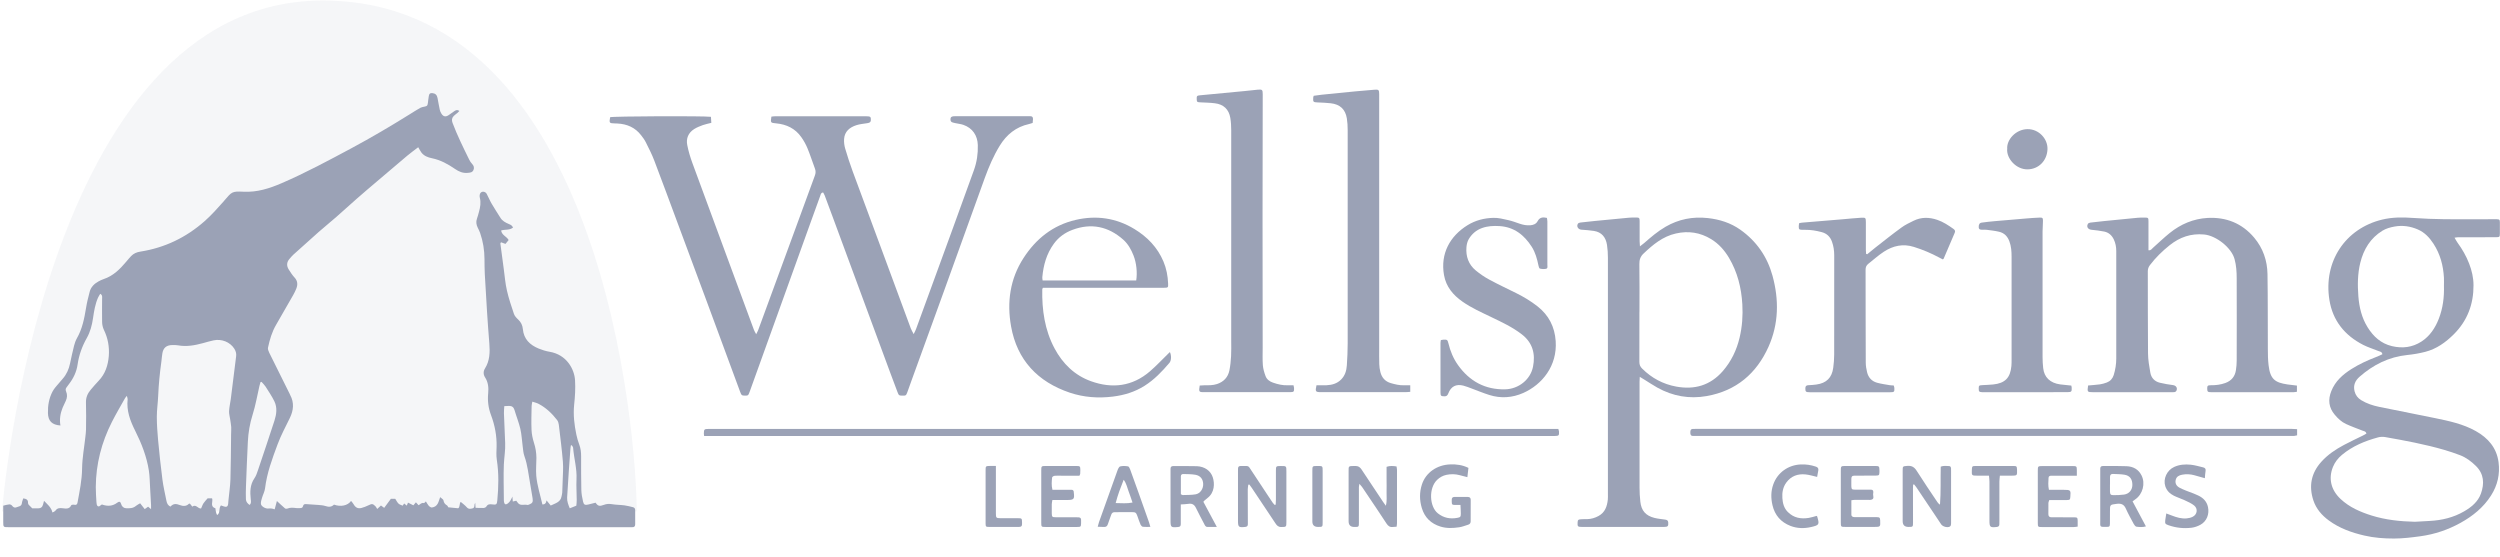 <?xml version="1.0" encoding="UTF-8"?><svg id="a" xmlns="http://www.w3.org/2000/svg" width="568.16" height="126.5" viewBox="0 0 568.16 126.5"><path d="m.46,116.22S9.41.12,73.35.12s71.35,99.42,71.35,116.1H.46Z" fill="#9ba2b6" opacity=".1"/><path d="m62.45,115.65c.18-.67.34-1.27.48-1.79.63.58,1.21,1.14,1.82,1.66.12.1.38.13.53.07.68-.29,1.37-.21,2.07-.12.28.04.57,0,.86,0,.32,0,.58-.09.65-.43.1-.46.39-.51.79-.47.88.07,1.77.1,2.65.18.57.05,1.16.08,1.69.26.74.25,1.37.22,1.91-.33,1.52.56,3.14.24,3.88-.84.21.26.42.48.57.74.44.77.96,1.06,1.79.86.55-.14,1.09-.36,1.61-.61.76-.38.99-.38,1.58.23.15.15.24.37.39.61.38-.35.6-.55.86-.79.22.16.44.33.73.54.5-.68.99-1.35,1.52-2.06h1c.24.37.43.79.74,1.09.23.23.61.31.94.47.14-.21.24-.35.34-.5.15.12.29.24.6.49.1-.25.2-.49.27-.69.5.26.84.43,1.22.62.19-.22.36-.42.58-.68.22.24.41.44.61.66.39-.22.67-.64,1.19-.49.11.03.31-.24.47-.38.36.57.66,1.27,1.32,1.39,1.42-.17,1.53-1.29,1.92-2.36.34.32.72.49.75.72.08.56.35.89.81,1.16.14.09.21.31.28.43.74.07,1.44.14,2.25.22.47-.27.22-.99.58-1.46.46.4.98.77,1.38,1.23.41.47.84.37,1.31.25.46-.11.42-.5.45-.85,0-.08.06-.15.16-.43.03.48.05.75.08,1.15.63.02,1.22.07,1.82.04.22-.01.54-.15.64-.33.33-.57.8-.55,1.33-.48.91.13,1.07.02,1.15-.89.29-3.09.37-6.16-.11-9.25-.15-.97-.08-1.97-.05-2.96.06-2.49-.4-4.89-1.27-7.21-.61-1.62-.81-3.25-.64-4.97.12-1.24.01-2.48-.71-3.59-.41-.63-.43-1.36-.03-2,1.12-1.78,1.16-3.73,1-5.73-.2-2.38-.36-4.77-.52-7.15-.19-2.86-.36-5.72-.51-8.58-.06-1.15-.06-2.3-.07-3.44-.01-2.03-.33-4-.99-5.91-.14-.42-.36-.82-.55-1.22-.32-.66-.43-1.32-.17-2.04.18-.51.32-1.04.46-1.56.29-1.05.48-2.11.19-3.2-.08-.31-.06-.73.1-1,.32-.55,1.16-.45,1.47.14.39.73.7,1.51,1.12,2.22.64,1.1,1.34,2.17,2.02,3.25.43.68,1.11,1.03,1.82,1.34.68.29.67.3,1.03.81-.76.68-1.81.4-2.72.69.17,1.09,1.24,1.33,1.71,2.17-.23.28-.46.57-.72.88-.36-.13-.68-.25-1.01-.37-.07.12-.16.21-.15.28.25,1.96.51,3.91.78,5.87.22,1.61.34,3.24.71,4.82.41,1.8,1,3.55,1.59,5.3.16.48.57.93.96,1.28.65.6,1,1.33,1.07,2.18.21,2.28,1.6,3.6,3.58,4.42.79.32,1.63.59,2.47.73,3.95.65,5.67,4.02,5.81,6.48.11,1.83,0,3.7-.2,5.53-.24,2.32.03,4.58.5,6.83.16.78.39,1.55.67,2.29.32.86.41,1.72.41,2.62-.01,2.55,0,5.11.05,7.66.02.88.19,1.77.39,2.64.16.73.46.85,1.19.67.55-.14,1.1-.28,1.66-.42.51.77.9.87,1.87.5.56-.21,1.13-.28,1.76-.17.97.17,1.96.15,2.94.28.65.08,1.3.27,1.94.42.36.09.5.35.49.72,0,1.05,0,2.11,0,3.16,0,.5-.24.69-.71.66-.26-.01-.51,0-.77,0-33.87,0-67.75,0-101.62,0-13.08,0-26.16,0-39.25,0-1.27,0-1.27,0-1.27-1.25,0-1.21,0-2.41,0-3.64.51-.12.93-.26,1.37-.29.2-.02.5.11.62.27.26.36.61.57.98.4.47-.22,1.19-.17,1.27-.96.04-.37.2-.72.31-1.08.69.1,1.12.31,1.08,1.03,0,.14.07.32.16.43.27.3.57.57.81.81.47,0,.9,0,1.33,0,.61,0,.98-.29,1.13-.91.08-.3.15-.59.21-.8.39.4.79.78,1.15,1.19.2.23.37.51.52.78.1.18.16.4.26.68.27-.17.54-.25.67-.43.44-.63,1.01-.61,1.68-.53.71.09,1.49.22,1.9-.68.06-.12.46-.17.68-.12.45.1.67-.04.75-.48.47-2.57,1.01-5.1,1.04-7.75.03-2.41.49-4.81.75-7.22.06-.54.13-1.08.14-1.62.02-2.04.06-4.09-.01-6.13-.04-1.18.38-2.11,1.1-2.96.58-.68,1.16-1.36,1.78-2.01,1.52-1.58,2.14-3.54,2.31-5.64.16-2.06-.2-4.06-1.12-5.95-.25-.53-.39-1.16-.4-1.74-.04-1.79,0-3.57,0-5.36,0-.36.12-.78-.43-1.08-.17.3-.36.58-.5.88-.65,1.48-.9,3.05-1.13,4.63-.23,1.59-.63,3.15-1.42,4.54-1.07,1.89-1.78,3.87-2.09,6.01-.24,1.68-.95,3.16-1.99,4.5-.18.23-.33.47-.51.69-.25.3-.27.58-.11.96.31.7.25,1.43-.08,2.13-.24.52-.5,1.03-.72,1.56-.52,1.29-.74,2.63-.49,4.03-1.93-.14-2.8-1.02-2.84-2.83-.04-1.72.24-3.37,1.05-4.9.19-.36.44-.7.7-1.02.53-.64,1.07-1.26,1.62-1.89.87-.99,1.37-2.14,1.64-3.41.29-1.37.59-2.74.93-4.1.15-.58.36-1.17.65-1.69,1.21-2.12,1.67-4.45,2.06-6.82.2-1.25.51-2.49.83-3.72.28-1.08,1.03-1.82,1.98-2.35.39-.22.8-.41,1.22-.55,2.16-.72,3.68-2.25,5.09-3.92.37-.44.73-.88,1.13-1.3.57-.6,1.3-.9,2.12-1.02,5.55-.88,10.39-3.21,14.6-6.93,1.56-1.38,2.93-2.93,4.31-4.48.06-.07.12-.15.18-.22,1.68-1.97,1.75-2.11,4.33-1.98,3.11.16,5.92-.75,8.7-1.95,5.44-2.35,10.64-5.15,15.85-7.94,4.48-2.4,8.85-4.98,13.17-7.67.81-.5,1.61-1.02,2.44-1.49.27-.15.6-.21.91-.27.67-.13.76-.23.85-.93.06-.51.11-1.01.2-1.51.1-.56.3-.7.85-.64.63.06,1,.42,1.13,1.1.17.88.31,1.76.5,2.63.07.34.21.68.4.96.44.67.97.75,1.62.31.45-.3.88-.64,1.33-.93.32-.21.67-.36,1.12-.02-.18.18-.32.33-.47.46-.27.23-.56.42-.81.67-.45.45-.51.96-.28,1.58,1.08,2.87,2.44,5.61,3.79,8.36.17.34.38.67.64.94.39.42.56.86.33,1.39-.25.6-.77.62-1.35.67-1.09.09-1.95-.28-2.83-.88-1.61-1.11-3.31-2.05-5.27-2.45-.91-.18-1.8-.52-2.39-1.3-.26-.34-.45-.75-.72-1.2-.87.67-1.71,1.27-2.51,1.94-2.3,1.93-4.58,3.88-6.87,5.83-1.53,1.3-3.07,2.6-4.58,3.93-1.56,1.37-3.09,2.77-4.65,4.14-1.32,1.16-2.69,2.26-4.01,3.42-1.94,1.71-3.86,3.44-5.78,5.18-.31.28-.56.61-.84.92-.69.78-.71,1.61-.17,2.46.4.62.79,1.25,1.29,1.78.74.79.77,1.64.4,2.56-.2.5-.44.99-.71,1.46-1.28,2.25-2.56,4.49-3.86,6.72-.95,1.62-1.46,3.39-1.85,5.2-.08.35.11.8.28,1.16,1.52,3.09,3.07,6.17,4.6,9.26.06.11.1.23.16.35.95,1.76.76,3.49-.08,5.23-.96,1.98-2.02,3.93-2.78,5.98-1.21,3.25-2.43,6.51-2.85,10-.09.74-.48,1.43-.69,2.16-.13.45-.3.93-.25,1.38.06.57,1.07,1.13,1.68,1.05q.78-.09,1.43.19Zm-12.24-.79c.25.08.48.16.72.25.53.19.86,0,.92-.56.03-.31.05-.63.08-.95.15-1.55.39-3.11.44-4.66.1-3.41.11-6.82.15-10.23,0-.54.06-1.09.03-1.63-.04-.6-.16-1.19-.24-1.78-.09-.63-.28-1.26-.25-1.87.05-.92.27-1.83.39-2.74.41-3.25.82-6.51,1.22-9.76.08-.62-.1-1.19-.44-1.72-.97-1.48-2.85-2.25-4.69-1.86-.81.17-1.61.41-2.41.63-1.86.51-3.74.85-5.68.5-.44-.08-.89-.07-1.34-.06-1.26.02-1.98.61-2.2,1.83-.11.63-.15,1.26-.23,1.89-.36,2.59-.62,5.18-.73,7.8-.06,1.59-.31,3.17-.31,4.76,0,1.78.13,3.56.29,5.34.28,2.98.6,5.96.98,8.92.21,1.64.6,3.26.92,4.88.11.54.31,1.03.92,1.29.63-.73,1.31-.67,2.15-.34.65.25,1.44.33,2.04-.31.03-.03.12-.01.22-.02.16.2.34.42.55.68.83-.65,1.26.5,1.99.42.2-.43.33-.86.57-1.22.25-.38.59-.7.91-1.08h1.02c.28.69-.57,1.84.75,2.25q.12,1.15.4,1.54c.78-.49.28-1.46.85-2.17Zm-21.39-24.89c-.24.31-.35.42-.42.55-.99,1.78-2.04,3.54-2.96,5.36-2.36,4.65-3.64,9.58-3.67,14.81,0,1.15.08,2.29.15,3.44.02.3.06.7.25.86.35.29.62-.12.9-.3.05-.03.12-.03.13-.03,1.26.45,2.4.38,3.46-.43.41-.31.71-.26.85.26.17.63.6.99,1.13,1.01.78.04,1.6.04,2.27-.54.27-.23.62-.39.94-.58.38.49.69.88,1.04,1.32.29-.2.53-.38.77-.55.19.16.36.31.67.56,0-.42.01-.67,0-.91-.07-1.33-.14-2.67-.22-4-.08-1.27-.08-2.55-.27-3.81-.49-3.21-1.67-6.21-3.12-9.1-1.13-2.25-2-4.56-1.71-7.15.02-.17-.08-.35-.17-.74Zm95.39,23.75c.34.42.65.8.95,1.17,1.07-.52,2.21-.75,2.45-2.04.06-.31.15-.61.17-.92.05-.83.07-1.65.09-2.48.03-1.49.18-3,.06-4.48-.23-2.82-.6-5.63-.93-8.45-.04-.36-.17-.77-.39-1.06-1.16-1.5-2.52-2.8-4.22-3.69-.4-.21-.87-.31-1.41-.49-.07.42-.15.69-.16.97-.03,1.82-.1,3.64-.02,5.45.04.97.25,1.96.54,2.89.37,1.14.56,2.27.57,3.47,0,1.36-.15,2.72-.03,4.09.2,2.24.91,4.35,1.39,6.5q.81.02.94-.92Zm-6.87.09c.2.25.33.48.51.64.58.52,1.33.12,1.98.3.13.04.31-.04.45-.1.74-.3.89-.55.76-1.42-.17-1.1-.35-2.2-.55-3.29-.39-2.09-.57-4.22-1.3-6.25-.26-.7-.3-1.49-.4-2.25-.18-1.32-.23-2.67-.53-3.97-.34-1.45-.91-2.85-1.33-4.29-.2-.67-.6-.94-1.25-.93-.31,0-.63.03-1.07.05-.03.59-.1,1.12-.08,1.64.08,2.26.17,4.52.28,6.77.07,1.63-.23,3.24-.3,4.85-.11,2.64-.01,5.29,0,7.93,0,.22,0,.45.05.66.12.51.39.59.82.29.54-.38.8-.96,1.07-1.59.04.42.06.74.09,1.13.34-.08.55-.13.81-.19Zm-57.88-27.02c-.08.01-.17.03-.25.04-.08.3-.18.59-.25.89-.5,2.17-.87,4.38-1.54,6.5-.64,2.03-.99,4.08-1.09,6.18-.17,3.4-.3,6.81-.43,10.22-.04.95-.04,1.9-.01,2.85.02.58.38.97.84,1.29.43-.41.31-.85.26-1.29-.18-1.67-.18-3.3.84-4.78.37-.54.59-1.2.8-1.83,1.26-3.74,2.52-7.49,3.74-11.24.47-1.45.68-2.97,0-4.39-.56-1.17-1.31-2.25-2-3.35-.25-.39-.6-.72-.91-1.07Zm71.52,28.14c.03-.37.1-.84.09-1.31,0-1.56-.13-3.12-.05-4.67.13-2.44-.58-4.78-.77-7.19-.02-.2-.2-.38-.31-.58-.07.02-.14.04-.21.06-.03.23-.08.46-.09.7-.13,1.71-.25,3.42-.37,5.13-.14,2-.27,3.99-.38,5.99-.05.9.29,1.7.6,2.46.54-.21.96-.38,1.49-.6Z" fill="#9ba2b6"/><path d="m234.71,27.93c-.31.09-.57.2-.85.26-2.96.65-5.1,2.39-6.66,4.93-1.41,2.3-2.46,4.76-3.38,7.28-3.11,8.57-6.18,17.16-9.28,25.73-2.48,6.87-4.98,13.73-7.47,20.59-.29.81-.56,1.63-.87,2.43-.29.76-.33.77-1.12.76-.75,0-.82-.04-1.11-.8-.57-1.49-1.13-2.98-1.68-4.48-1.89-5.11-3.78-10.23-5.67-15.34-2.4-6.49-4.79-12.98-7.19-19.47-.66-1.79-1.33-3.59-2-5.38-.1-.25-.25-.49-.36-.7-.53.06-.54.44-.64.71-.73,1.97-1.43,3.96-2.15,5.94-1.72,4.77-3.43,9.54-5.15,14.31-1.58,4.38-3.15,8.76-4.73,13.14-1.35,3.75-2.7,7.5-4.05,11.25-.29.8-.35.83-1.07.82-.68,0-.79-.08-1.07-.85-2.53-6.85-5.06-13.7-7.59-20.55-2.17-5.86-4.35-11.72-6.53-17.57-1.79-4.81-3.56-9.63-5.39-14.43-.54-1.43-1.25-2.8-1.93-4.17-.28-.57-.67-1.09-1.06-1.59-1.35-1.77-3.2-2.57-5.39-2.68-.19,0-.38-.01-.58-.02-1.27-.03-1.32-.08-1.08-1.41.65-.23,21.1-.32,22.91-.09.03.42.05.87.09,1.37-.7.18-1.33.3-1.92.51-.68.25-1.38.52-1.99.91-1.32.84-1.86,2.14-1.56,3.63.27,1.4.69,2.78,1.18,4.12,2.56,7.01,5.16,14,7.74,21,2.08,5.62,4.15,11.25,6.23,16.87.1.28.27.53.51,1,.23-.46.37-.69.46-.94,2.78-7.57,5.56-15.14,8.34-22.72,1.51-4.13,3.02-8.26,4.54-12.39.2-.54.23-1.04.02-1.58-.57-1.52-1.06-3.08-1.68-4.58-.37-.91-.86-1.79-1.43-2.59-1.37-1.95-3.35-2.9-5.69-3.12-1.3-.12-1.32-.12-1.1-1.53.25-.03.52-.08.79-.08,6.94,0,13.88,0,20.82,0,.9,0,1.02.14.99.86-.02.58-.41.63-.84.71-.82.13-1.66.2-2.44.45-1.53.49-2.68,1.42-2.8,3.15-.05.72.05,1.48.25,2.17.51,1.74,1.08,3.47,1.7,5.17,2.11,5.75,4.25,11.48,6.38,17.22,2.28,6.16,4.55,12.32,6.83,18.48.14.37.36.71.65,1.29.25-.52.42-.8.53-1.11,2.76-7.54,5.52-15.09,8.27-22.64,1.64-4.49,3.27-8.99,4.89-13.49.67-1.85.95-3.76.89-5.73-.07-2.18-1.21-3.86-3.28-4.58-.59-.21-1.24-.25-1.86-.4-.33-.08-.74-.13-.94-.36-.16-.18-.17-.63-.06-.89.07-.18.46-.31.71-.31,2.05-.02,4.09-.01,6.14-.01,3.52,0,7.04,0,10.56,0,.19,0,.38.01.58,0,.49-.03.72.2.69.68-.02.25-.05.5-.07.77Z" fill="#9ba2b6"/><path d="m557.84,54.03c.26.44.43.8.66,1.11,1.08,1.48,1.98,3.04,2.64,4.75.62,1.59,1,3.26,1,4.94.02,4.29-1.39,8.06-4.48,11.14-1.84,1.83-3.91,3.32-6.45,3.98-1.35.35-2.75.59-4.14.73-4.17.43-7.7,2.21-10.8,4.92-1,.87-1.51,1.94-1.16,3.33.23.89.73,1.54,1.5,2.01,1.27.78,2.67,1.23,4.11,1.53,4.22.87,8.45,1.68,12.67,2.55,3.19.66,6.39,1.33,9.27,2.95,2.8,1.57,4.74,3.81,5.17,7.06.36,2.71-.23,5.27-1.71,7.59-1.72,2.7-4.14,4.66-6.92,6.2-2.85,1.58-5.9,2.61-9.13,3.05-1.99.27-4,.52-6,.52-2.26,0-4.52-.16-6.75-.68-2.89-.67-5.64-1.65-8.05-3.42-1.6-1.17-2.89-2.65-3.52-4.56-1.08-3.26-.51-6.22,1.82-8.8,1.45-1.61,3.23-2.8,5.13-3.81,1.41-.75,2.86-1.42,4.29-2.13.28-.14.54-.3.81-.45-.14-.56-.58-.54-.91-.68-1.24-.49-2.51-.94-3.72-1.5-1.03-.47-1.85-1.25-2.57-2.11-1.37-1.62-1.56-3.41-.78-5.36.89-2.25,2.58-3.75,4.56-5.01,1.76-1.12,3.65-1.98,5.59-2.73.5-.19.98-.42,1.46-.64-.1-.59-.55-.6-.88-.73-1.15-.47-2.36-.83-3.46-1.39-4.22-2.15-6.95-5.52-7.7-10.22-1.4-8.73,3.61-16.23,11.97-18.26,2.31-.56,4.68-.56,7.05-.38,2.39.17,4.79.26,7.19.29,3.71.04,7.42,0,11.13,0,.22,0,.45,0,.67,0,.64.03.72.09.73.72.02.83.01,1.66,0,2.49-.01.82-.06.87-.87.88-1.92.02-3.84.01-5.76.01-.96,0-1.92-.01-2.88,0-.21,0-.42.05-.8.1Zm-9.02,64.55c1.12-.06,2.23-.14,3.35-.19,2.78-.14,5.44-.78,7.86-2.19,1.64-.96,3.13-2.16,3.8-4.03.81-2.29.7-4.45-1.15-6.28-1.06-1.04-2.23-1.92-3.62-2.45-1.16-.44-2.34-.84-3.54-1.19-4.42-1.29-8.94-2.12-13.46-2.92-.52-.09-1.1-.07-1.61.07-2.98.81-5.8,1.97-8.21,3.98-.91.76-1.6,1.66-2.04,2.73-1.07,2.64-.46,5.24,1.74,7.3,2.01,1.88,4.47,2.94,7.04,3.75,3.19,1,6.5,1.34,9.83,1.42Zm6.6-53.63c0-.61.03-1.21,0-1.82-.15-2.78-.85-5.41-2.39-7.76-.9-1.38-2-2.56-3.56-3.23-1.69-.73-3.45-.98-5.25-.66-.96.17-1.97.45-2.78.95-2.72,1.68-4.27,4.21-5.03,7.28-.62,2.51-.63,5.06-.44,7.6.19,2.5.76,4.91,2.11,7.08,1.31,2.1,3.02,3.67,5.52,4.27,2.39.57,4.65.29,6.71-1.04,1.91-1.24,3.12-3.07,3.94-5.17.94-2.41,1.25-4.93,1.17-7.5Z" fill="#9ba2b6"/><path d="m372.66,85.68c-.02.53-.05.81-.05,1.09,0,8.01-.02,16.02,0,24.02,0,1.08.06,2.17.18,3.24.23,2.03,1.22,3.17,3.21,3.67.8.2,1.63.27,2.45.39.38.06.65.18.68.64.06.83-.08,1.02-.93,1.02-3.93,0-7.87,0-11.8,0-2.3,0-4.61,0-6.91,0-.91,0-1.01-.11-.96-.98.03-.59.13-.71.75-.76.48-.04.96-.02,1.44-.03.91-.02,1.77-.28,2.56-.71,1.48-.8,1.96-2.19,2.12-3.74.04-.41.02-.83.02-1.24,0-17.9,0-35.8,0-53.7,0-.98-.06-1.98-.21-2.95-.27-1.7-1.19-2.89-2.98-3.16-.94-.15-1.9-.21-2.85-.28-.74-.06-1.17-.78-.76-1.38.1-.15.37-.22.58-.25,1.08-.13,2.16-.24,3.24-.35,2.57-.25,5.15-.51,7.72-.74.54-.05,1.09-.05,1.63-.05.74,0,.84.09.84.82.01,1.53,0,3.06,0,4.59,0,.3.04.6.07,1.15.44-.34.71-.53.96-.75,1.54-1.35,3.09-2.68,4.87-3.71,2.98-1.72,6.17-2.35,9.59-1.97,2.69.3,5.18,1.08,7.4,2.65,3.69,2.62,6.12,6.14,7.31,10.47,1.49,5.45,1.42,10.9-.9,16.1-2.72,6.09-7.34,10.04-14.05,11.23-3.95.7-7.7.04-11.21-1.91-1-.56-1.96-1.2-2.94-1.81-.29-.18-.58-.35-1.07-.65Zm-.08-14.82s0,0,0,0c0,3.8.01,7.59-.01,11.39,0,.63.19,1.09.63,1.52,2.17,2.15,4.75,3.54,7.76,4.09,4.16.76,7.74-.28,10.56-3.51,1.92-2.21,3.16-4.78,3.83-7.62.59-2.49.77-5.01.62-7.58-.22-3.76-1.1-7.29-3.03-10.55-1.03-1.73-2.31-3.18-4.05-4.25-2.51-1.53-5.17-1.93-8.01-1.29-3,.67-5.24,2.55-7.39,4.59-.69.66-.94,1.41-.92,2.38.06,3.6.02,7.21.02,10.82Z" fill="#9ba2b6"/><path d="m474.55,87.61c.93-.09,1.82-.14,2.69-.26.53-.08,1.06-.23,1.56-.42.79-.3,1.31-.88,1.57-1.69.38-1.23.58-2.48.58-3.76,0-5.04,0-10.08,0-15.12,0-3.09,0-6.19,0-9.28,0-.94-.16-1.84-.57-2.69-.45-.92-1.15-1.55-2.14-1.76-.96-.2-1.95-.31-2.93-.41-.78-.08-1.19-.68-.8-1.35.09-.15.35-.26.55-.28,1.04-.13,2.09-.24,3.14-.35,2.54-.25,5.08-.51,7.62-.75.54-.05,1.09-.05,1.63-.04.75,0,.82.07.82.83.01,1.85,0,3.7,0,5.55,0,.34,0,.69,0,1.05.57.07.75-.33,1.02-.56,1.27-1.12,2.48-2.3,3.8-3.36,2.5-2.02,5.4-3.25,8.59-3.43,4.21-.23,7.85,1.19,10.62,4.49,2.01,2.4,2.97,5.21,3.02,8.28.09,5.68.05,11.36.08,17.03,0,1.21.02,2.43.16,3.63.37,3.27,1.51,3.99,4.31,4.41.69.1,1.38.17,2.14.26v1.4c-.27.04-.51.1-.76.1-6.24,0-12.47,0-18.71,0-.79,0-.9-.11-.92-.75-.02-.69.1-.84.83-.83,1.13.01,2.22-.12,3.29-.51,1.4-.51,2.2-1.5,2.41-2.94.11-.72.17-1.46.17-2.19.01-6.22.03-12.44,0-18.66,0-1.46-.09-2.91-.48-4.35-.7-2.62-4.18-5.35-6.92-5.61-3.02-.28-5.52.61-7.81,2.42-1.68,1.34-3.21,2.82-4.51,4.54-.33.43-.48.87-.48,1.41.02,6.22-.01,12.44.05,18.66.01,1.45.27,2.91.52,4.35.2,1.2.97,2.02,2.16,2.31.99.25,2,.4,3,.54.72.1,1.09.69.75,1.32-.06.12-.23.23-.36.26-.25.04-.51.03-.76.03-5.95,0-11.9,0-17.84,0-1.27,0-1.31-.06-1.09-1.51Z" fill="#9ba2b6"/><path d="m293.97,87.56c.06.29.11.44.12.6.04.85-.05.96-.88.96-6.59,0-13.17,0-19.76,0-.96,0-1.03-.13-.8-1.5.34-.02.71-.05,1.08-.06.96,0,1.91.03,2.85-.28,1.53-.51,2.5-1.54,2.82-3.1.21-1.06.32-2.14.38-3.22.07-1.18.03-2.36.03-3.54,0-15.95,0-31.89,0-47.84,0-.92-.05-1.85-.2-2.76-.33-1.97-1.53-3.11-3.52-3.35-1.11-.14-2.23-.15-3.34-.21-.69-.04-.75-.08-.78-.68-.04-.74.05-.86.74-.92,3.4-.32,6.8-.64,10.2-.97.99-.09,1.97-.22,2.95-.31.99-.09,1.11.03,1.11,1.02-.01,9.28-.04,18.56-.04,27.84,0,9.92.02,19.84.03,29.76,0,1.34-.06,2.68.04,4.01.07.84.32,1.68.62,2.48.28.74.92,1.21,1.68,1.47,1.09.38,2.2.65,3.38.6.41-.02.82,0,1.31,0Z" fill="#9ba2b6"/><path d="m299.18,87.55c.8,0,1.56.03,2.32,0,1.24-.06,2.38-.38,3.3-1.31.89-.9,1.21-2.02,1.29-3.21.11-1.65.19-3.31.19-4.96.01-16.17.01-32.34,0-48.51,0-.89-.05-1.79-.19-2.66-.34-2.07-1.56-3.19-3.65-3.43-.98-.11-1.97-.15-2.96-.19-1.02-.04-1.1-.1-1.03-1.09,0-.12.06-.24.11-.42.6-.08,1.19-.18,1.79-.24,2.54-.26,5.08-.51,7.62-.76,1.46-.14,2.93-.26,4.39-.38.97-.08,1.08.04,1.08,1.05,0,9.89,0,19.78,0,29.66,0,9.31,0,18.63,0,27.94,0,1.24-.02,2.48.02,3.72.02.6.1,1.21.25,1.79.32,1.26,1.07,2.14,2.37,2.52.99.28,1.97.53,3.01.49.44-.02.88,0,1.41,0v1.49c-.35.02-.68.07-1.02.07-6.43,0-12.85,0-19.28,0-1.24,0-1.33-.12-1.01-1.56Z" fill="#9ba2b6"/><path d="m237.02,65.38c-.08.21-.15.3-.15.38-.09,4.68.55,9.22,2.79,13.42,1.86,3.48,4.57,6.13,8.29,7.46,4.81,1.73,9.39,1.19,13.38-2.24,1.47-1.27,2.8-2.7,4.2-4.06.11-.11.23-.21.35-.33.37.8.33,1.92-.1,2.44-1.68,1.98-3.46,3.84-5.68,5.24-2.21,1.39-4.61,2.12-7.19,2.44-3.33.41-6.6.17-9.75-.88-7.32-2.46-12.02-7.42-13.38-15.08-.97-5.45-.26-10.76,2.83-15.53,2.83-4.38,6.67-7.45,11.83-8.66,4.72-1.1,9.23-.45,13.37,2.07,2.92,1.77,5.24,4.16,6.6,7.38.68,1.61.99,3.29,1.06,5.02.04.92-.01.94-.98.95-.74,0-1.47,0-2.21,0-8.03,0-16.05,0-24.08,0-.41,0-.81,0-1.18,0Zm21.2-1.63c.28-1.79.06-3.98-.61-5.68-.53-1.35-1.23-2.61-2.32-3.59-3.4-3.02-7.28-3.85-11.57-2.24-1.69.63-3.14,1.66-4.23,3.17-1.65,2.27-2.36,4.84-2.61,7.58-.02.24.04.48.07.75h21.28Z" fill="#9ba2b6"/><path d="m424.36,57.77c.61-.5,1.22-1.01,1.84-1.5,1.96-1.53,3.91-3.09,5.92-4.55.84-.62,1.81-1.08,2.75-1.54,1.75-.87,3.56-.84,5.39-.22,1.35.46,2.52,1.23,3.67,2.05.31.22.5.46.31.89-.85,1.96-1.68,3.93-2.52,5.89-.02.05-.1.08-.2.16-.25-.13-.53-.27-.81-.42-1.83-.98-3.74-1.79-5.73-2.41-2.49-.79-4.75-.28-6.84,1.08-1.25.81-2.37,1.84-3.55,2.76-.44.34-.61.77-.61,1.32.02,7.05,0,14.1.04,21.14,0,.72.13,1.46.3,2.17.29,1.21,1.06,2.05,2.26,2.39.95.26,1.93.39,2.9.56.28.05.57.04.89.06.06.21.14.39.15.56.04.9-.04.98-.95.98-6.11,0-12.21,0-18.32,0-.86,0-.97-.14-.96-.9,0-.48.21-.68.69-.7.6-.02,1.21-.07,1.81-.15,2.29-.31,3.55-1.55,3.84-3.84.13-.98.21-1.97.21-2.95.02-7.53,0-15.05.01-22.58,0-1.06-.15-2.09-.51-3.09-.41-1.13-1.16-1.87-2.35-2.18-1.24-.33-2.49-.54-3.78-.52-.22,0-.45,0-.67,0-.69-.04-.75-.11-.75-.81,0-.22.05-.43.08-.69.24-.05.45-.12.67-.13,3.08-.26,6.17-.52,9.26-.77,1.4-.12,2.8-.27,4.2-.35.99-.05,1.03.02,1.04,1,0,2.1,0,4.21,0,6.31,0,.3.03.6.05.9.09.03.18.07.27.1Z" fill="#9ba2b6"/><path d="m327.49,77.28c.25-.04.41-.08.56-.09.83-.03.92.02,1.12.83.43,1.79,1.12,3.46,2.19,4.96,2.61,3.65,6.14,5.6,10.69,5.5,3.05-.06,5.77-2.2,6.35-5.15.57-2.88-.06-5.42-2.54-7.34-2.12-1.64-4.52-2.76-6.91-3.91-2.25-1.09-4.53-2.09-6.58-3.53-2.14-1.5-3.73-3.38-4.2-6.04-.86-4.86,1.35-8.87,5.36-11.34,1.8-1.11,3.77-1.6,5.83-1.66,1.13-.04,2.28.26,3.39.51.9.2,1.77.53,2.65.83.77.26,1.54.4,2.35.35.71-.05,1.35-.29,1.69-.93.47-.88,1.17-.97,2.12-.75.03.26.1.53.1.8,0,3.29.01,6.57,0,9.86,0,.33.14.81-.3.91-.45.1-.96.06-1.4-.05-.16-.04-.28-.46-.33-.73-.31-1.48-.7-2.93-1.51-4.21-1.72-2.68-3.99-4.51-7.34-4.72-1.36-.08-2.67-.02-3.96.44-1.32.47-2.33,1.35-3.03,2.53-.31.53-.47,1.2-.52,1.82-.17,2.09.47,3.93,2.11,5.29.95.79,2,1.5,3.09,2.09,1.99,1.08,4.05,2.04,6.08,3.05,1.72.85,3.36,1.84,4.88,3.03,2.56,2.01,3.9,4.66,4.12,7.89.39,5.63-3.09,9.89-7.38,11.79-2.47,1.09-5.07,1.28-7.68.46-1.34-.42-2.64-.96-3.96-1.45-.66-.24-1.31-.52-1.99-.69-1.65-.41-2.79.2-3.4,1.79-.17.44-.39.67-.9.65-.76-.03-.86-.09-.87-.9,0-3.73,0-7.47,0-11.2,0-.22.05-.43.09-.72Z" fill="#9ba2b6"/><path d="m470.73,87.61c.04.22.08.34.09.46.04.95-.04,1.04-.99,1.05-2.05,0-4.09.01-6.14.01-4.16,0-8.31,0-12.47,0-.26,0-.51,0-.77,0-.66-.04-.76-.15-.76-.82,0-.67.07-.74.78-.78.83-.05,1.66-.07,2.48-.15,2.72-.28,3.92-1.5,4.17-4.21.04-.48.04-.96.04-1.43,0-7.78,0-15.56,0-23.35,0-1.22-.07-2.41-.51-3.57-.43-1.13-1.19-1.9-2.37-2.16-.9-.21-1.82-.31-2.74-.43-.35-.05-.7-.02-1.05-.02-.4,0-.78-.03-.8-.58-.02-.62.17-.97.7-1.04.98-.14,1.96-.24,2.95-.33,2.38-.21,4.77-.41,7.16-.61,1.02-.08,2.04-.17,3.06-.2.63-.02.73.1.73.72,0,.8-.08,1.59-.09,2.39,0,9.54-.01,19.07,0,28.61,0,.83.05,1.66.14,2.48.22,2.1,1.58,3.4,3.87,3.71.82.11,1.64.17,2.53.27Z" fill="#9ba2b6"/><path d="m160.02,99.08c-.03-.28-.06-.4-.06-.53.02-1,.08-1.06,1.11-1.07.22,0,.45,0,.67,0,63.59,0,127.18,0,190.77,0h1.64c.07.27.15.44.16.62.04.88-.05.97-.96.98-.19,0-.38,0-.58,0-63.75,0-127.5,0-191.25,0h-1.5Z" fill="#9ba2b6"/><path d="m522.05,97.53v1.41c-.25.05-.46.11-.67.13-.25.02-.51,0-.77,0-44.94,0-89.87,0-134.81,0-.35,0-.7,0-1.06,0-.54,0-.59-.38-.59-.8,0-.42.07-.78.6-.79.26,0,.51-.01.77-.01,45.1,0,90.19,0,135.29,0,.37,0,.75.03,1.23.06Z" fill="#9ba2b6"/><path d="m434.78,110.17c-.01.25-.03.49-.03.74,0,2.58.01,5.17.01,7.75,0,1.09,0,1.09-1.04,1.09q-1.31,0-1.31-1.31c0-3.83,0-7.65,0-11.48,0-1.04.02-.99,1.08-1.08.98-.08,1.57.28,2.1,1.11,1.51,2.4,3.12,4.74,4.7,7.11.15.22.33.42.6.6.22-2.9.1-5.77.17-8.65.68-.25,1.28-.15,1.88-.13.31,0,.44.22.46.51.01.22.01.45.01.67,0,3.83,0,7.65,0,11.48,0,.25.01.52-.04.76-.03.13-.14.29-.27.35-.57.28-1.58,0-1.95-.54-.52-.76-1.03-1.54-1.54-2.31-1.35-2.01-2.7-4.03-4.05-6.04-.17-.26-.38-.49-.57-.73-.07.03-.14.07-.22.1Z" fill="#9ba2b6"/><path d="m317.42,119.7c-.36.02-.62.02-.87.06-.65.09-1.06-.2-1.42-.74-1.45-2.22-2.93-4.41-4.41-6.61-.39-.58-.78-1.17-1.18-1.75-.14-.2-.32-.38-.59-.7-.06.36-.12.55-.12.75,0,2.68,0,5.36,0,8.04,0,1-.02,1.01-1.02,1.01q-1.32.01-1.32-1.29c0-3.76,0-7.53,0-11.29,0-.26,0-.51.01-.77.01-.31.19-.47.49-.48.51-.01,1.04-.08,1.53.03.32.07.66.37.86.66,1.66,2.46,3.29,4.94,4.93,7.42.17.25.35.49.64.9.31-1.15.14-2.09.17-3.02.03-.99,0-1.98,0-2.97,0-.95,0-1.9,0-2.86.79-.27,1.47-.19,2.26-.09.04.27.11.54.11.81,0,4.02,0,8.04,0,12.06,0,.25-.05.49-.09.84Z" fill="#9ba2b6"/><path d="m289.92,114.67c.02-.37.05-.73.05-1.1,0-2.2-.01-4.4,0-6.6,0-1.04.04-1.05,1.09-1.06,1.3-.01,1.29-.01,1.29,1.23,0,3.83,0,7.65,0,11.48,0,1.15-.03,1.14-1.18,1.15-.65.01-.98-.34-1.29-.81-1.8-2.71-3.61-5.41-5.42-8.12-.17-.25-.36-.48-.54-.73-.08.02-.15.03-.23.05-.04.35-.12.71-.12,1.06,0,2.42.01,4.85.02,7.27,0,.22,0,.45,0,.67,0,.38-.2.55-.59.59-1.51.16-1.65.05-1.65-1.46,0-3.73,0-7.46,0-11.19,0-.22,0-.45.01-.67.02-.35.21-.52.55-.52.48,0,.96,0,1.44,0,.42,0,.59.32.78.62,1.34,2.02,2.67,4.05,4.01,6.07.35.53.7,1.07,1.06,1.59.14.2.32.37.48.56.09-.03.17-.05.26-.08Z" fill="#9ba2b6"/><path d="m273.51,114.09c.96,1.78,1.96,3.65,3.03,5.66-.81,0-1.47,0-2.13,0-.44,0-.57-.35-.73-.66-.63-1.22-1.29-2.42-1.88-3.65-.37-.78-.91-1.08-1.76-.93-.52.09-1.06.08-1.69.13,0,1.03,0,1.98,0,2.93,0,.51,0,1.02,0,1.53,0,.42-.14.63-.6.67-1.65.15-1.73.09-1.73-1.56,0-3.66,0-7.33,0-10.99,0-.22,0-.45,0-.67-.01-.45.21-.63.64-.63.89,0,1.79,0,2.68,0,.89,0,1.79,0,2.68.03,1.76.08,3.11,1.03,3.6,2.52.46,1.4.42,3.47-1.17,4.69-.3.23-.59.49-.88.73-.02.02-.02.06-.07.21Zm-5.14-1.77c.2.09.31.2.42.19.98-.04,1.99,0,2.95-.17,1.06-.2,1.74-1.27,1.7-2.37-.04-1.09-.62-1.86-1.76-2.07-.9-.16-1.84-.14-2.76-.17-.33-.01-.55.17-.55.52,0,1.36,0,2.73,0,4.07Z" fill="#9ba2b6"/><path d="m484.65,113.93c1.03,1.93,2.01,3.77,3.04,5.7-.77.22-1.47.15-2.14.07-.24-.03-.49-.37-.63-.63-.62-1.15-1.26-2.29-1.79-3.48-.42-.94-1.05-1.22-2.05-1.09-1.56.2-1.57.16-1.56,1.72,0,.92.01,1.85-.01,2.77-.02.66-.09.74-.71.75-1.69.03-1.49.04-1.49-1.4,0-3.7,0-7.39,0-11.09,0-.25,0-.51,0-.76,0-.4.21-.58.6-.58.32,0,.64-.01.96,0,1.47,0,2.94-.02,4.41.04,1.51.06,2.71.7,3.41,2.09.93,1.83.28,4.28-1.41,5.44-.18.12-.35.26-.63.46Zm-5.12-3.83s0,0-.01,0c0,.54-.02,1.08,0,1.62.03.65.16.81.8.81.8,0,1.6-.02,2.39-.13,1.15-.16,1.88-1.03,1.9-2.17.02-1.3-.55-2.13-1.77-2.34-.87-.15-1.78-.13-2.67-.18-.45-.02-.63.26-.64.66-.01.57,0,1.15,0,1.72Z" fill="#9ba2b6"/><path d="m333.72,106.36c-.08.68-.16,1.33-.24,2.08-.65-.17-1.2-.3-1.74-.45-1.01-.28-2.03-.28-3.04-.07-.79.17-1.49.56-2.08,1.12-1.97,1.86-1.78,6.08.15,7.62,1.33,1.06,2.8,1.33,4.42,1.03.72-.13.79-.25.8-.96,0-.62-.05-1.25-.08-1.97-.51,0-.89.01-1.27,0-.63-.03-.69-.09-.71-.74,0-.16,0-.32,0-.48,0-.4.21-.59.59-.6,1.02,0,2.05,0,3.07,0,.43,0,.65.22.65.65,0,1.63-.01,3.25-.01,4.88,0,.41-.19.66-.58.78-.67.2-1.33.48-2.02.58-1.43.21-2.87.28-4.27-.16-2.14-.66-3.58-2.05-4.23-4.2-.54-1.79-.56-3.59.02-5.37.88-2.7,3.41-4.46,6.46-4.56,1.42-.05,2.79.14,4.12.8Z" fill="#9ba2b6"/><path d="m472,108.11c-1.16,0-2.11,0-3.07,0-.89,0-1.79,0-2.68,0-.35,0-.67.06-.69.48-.05.88-.13,1.77.09,2.73h2.91c.16,0,.32,0,.48,0,1.54,0,1.61.07,1.47,1.63-.05.6-.12.68-.78.69-.99.02-1.98,0-2.97,0-.34,0-.69,0-1.03,0-.09.28-.19.46-.2.64-.02.86,0,1.72-.01,2.58,0,.48.24.7.7.7.42,0,.83,0,1.25,0,1.31,0,2.62-.01,3.93.01.7.01.76.09.78.79.01.41,0,.82,0,1.32-.35.04-.63.1-.9.1-2.4,0-4.79,0-7.19,0-.94,0-.97-.03-.97-.98,0-3.95,0-7.9,0-11.86,0-.98.03-1.01,1.03-1.02,2.3,0,4.6,0,6.9,0,.88,0,.93.06.94.91,0,.37,0,.74,0,1.29Z" fill="#9ba2b6"/><path d="m245.32,108.11c-1.38,0-2.76,0-4.13,0-.51,0-1.03-.04-1.53.02-.2.02-.54.23-.55.38-.1.91-.18,1.82.07,2.8,1.23,0,2.41,0,3.59,0,.26,0,.51,0,.77,0,.31.01.46.19.49.48,0,.03,0,.06,0,.1.2,1.56.04,1.74-1.56,1.74-1.08,0-2.16,0-3.3,0-.06.39-.13.66-.14.94-.02.7-.01,1.4,0,2.1.02.79.1.88.89.88,1.47,0,2.94-.01,4.41,0,1.4,0,1.4.01,1.36,1.37-.03.79-.06.83-.91.84-1.53,0-3.07,0-4.6,0-.86,0-1.73,0-2.59,0-.92,0-.95-.03-.95-.99,0-2.23,0-4.46,0-6.7,0-1.72,0-3.44,0-5.17,0-.95.04-.99.95-1,2.33,0,4.67,0,7,0,.87,0,.92.07.93.92,0,.29,0,.57-.03.86,0,.09-.07.17-.17.42Z" fill="#9ba2b6"/><path d="m420.75,113.72c0,1.13,0,2.17,0,3.21,0,.47.34.58.71.59.67.02,1.34.01,2.01.01,1.02,0,2.04-.02,3.07,0,.63.01.72.12.76.73,0,.03,0,.06,0,.1.06,1.36.03,1.39-1.33,1.39-2.17,0-4.34,0-6.52,0-1.08,0-1.1-.01-1.1-1.04,0-3.92,0-7.84,0-11.76,0-1,.04-1.04,1.01-1.05,2.24,0,4.47,0,6.71,0,1,0,1.04.05,1.06,1.01,0,.13,0,.26,0,.38-.03.69-.09.78-.78.79-1.28.02-2.56.02-3.83.02-1.96,0-1.77-.18-1.78,1.82,0,.19,0,.38,0,.57.04.68.11.78.79.79.99.02,1.98,0,2.97,0,.22,0,.45,0,.67,0,.65.01.6.51.53.9-.09.49.41,1.22-.49,1.41-.21.05-.45.01-.67.01-.99,0-1.98,0-2.97,0-.22,0-.44.04-.83.09Z" fill="#9ba2b6"/><path d="m501.09,108.68c-.89-.25-1.65-.47-2.41-.68-.91-.25-1.82-.29-2.75-.12-.71.13-1.3.43-1.47,1.18-.18.78.16,1.38.84,1.76.47.26.98.46,1.48.67.94.38,1.92.7,2.84,1.14,1.1.53,1.91,1.34,2.18,2.62.34,1.6-.29,3.23-1.72,4.01-.61.33-1.3.58-1.98.67-1.79.22-3.57.04-5.29-.57-.73-.26-.8-.36-.73-1.12.05-.47.15-.94.24-1.55.47.18.88.32,1.28.48,1.08.42,2.19.75,3.36.64.47-.04.96-.16,1.37-.37,1.03-.52,1.22-1.82.33-2.55-.63-.51-1.41-.85-2.16-1.2-.81-.38-1.67-.64-2.47-1.04-.91-.45-1.61-1.14-1.94-2.15-.54-1.67.37-3.63,2.02-4.38,1.2-.55,2.48-.64,3.76-.51.95.1,1.87.38,2.81.6.42.1.66.32.57.82-.09.49-.11,1-.17,1.66Z" fill="#9ba2b6"/><path d="m261.43,119.74c-.64,0-1.17.04-1.69-.02-.19-.02-.43-.27-.52-.46-.28-.64-.49-1.31-.73-1.97-.29-.8-.42-.9-1.24-.9-1.31,0-2.61,0-3.92.01-.4,0-.65.17-.78.56-.24.72-.54,1.43-.77,2.16-.15.47-.42.68-.92.64-.43-.03-.86-.03-1.39-.05.12-.44.19-.75.29-1.04,1.39-3.9,2.77-7.8,4.18-11.69.13-.37.35-.9.64-.98.56-.15,1.2-.1,1.79-.01.18.03.36.41.46.66.65,1.76,1.28,3.53,1.91,5.3.8,2.25,1.6,4.5,2.39,6.75.1.29.17.59.31,1.05Zm-7.88-5.41c1.33.01,2.52.15,3.83-.12-.34-.97-.6-1.81-.92-2.63-.31-.8-.44-1.68-1.09-2.55-.72,1.81-1.34,3.45-1.82,5.3Z" fill="#9ba2b6"/><path d="m456.17,33.87c-.19-2.12,1.96-4.49,4.61-4.52,2.61-.03,4.62,2.24,4.54,4.55-.09,2.6-1.98,4.55-4.52,4.59-2.63.04-4.82-2.5-4.64-4.62Z" fill="#9ba2b6"/><path d="m412.98,108.39c-.97-.22-1.8-.49-2.65-.57-1.77-.18-3.29.37-4.37,1.85-.77,1.06-.98,2.29-.89,3.54.08,1.15.35,2.26,1.23,3.14,1.34,1.35,2.98,1.64,4.77,1.35.62-.1,1.22-.31,1.79-.46.08.09.11.1.12.13.54,1.84.49,1.97-1.36,2.4-1.58.37-3.18.34-4.71-.25-2.18-.85-3.56-2.42-4.09-4.71-.37-1.59-.37-3.17.18-4.71.96-2.7,3.39-4.43,6.27-4.55,1.16-.05,2.29.12,3.39.49.44.15.65.38.58.84-.08.5-.17.99-.27,1.5Z" fill="#9ba2b6"/><path d="m452.02,108.1c-.94,0-1.8,0-2.66,0-1.26,0-1.28-.02-1.23-1.29.03-.83.07-.91.86-.91,2.85-.01,5.69-.01,8.54,0,.8,0,.84.07.87.89.04,1.28.02,1.3-1.22,1.31-.86,0-1.72,0-2.68,0-.04.53-.11.96-.11,1.39,0,2.97,0,5.93,0,8.9,0,.26,0,.51-.01.77,0,.38-.19.55-.59.6-1.51.16-1.66.05-1.66-1.46,0-2.97,0-5.93,0-8.9,0-.4-.07-.8-.11-1.3Z" fill="#9ba2b6"/><path d="m226.33,105.9c0,.51,0,.85,0,1.2,0,3.19,0,6.38,0,9.57,0,1.02.06,1.09,1.08,1.1,1.31.01,2.62,0,3.93,0,.88,0,.92.06.93.92,0,.13,0,.26,0,.38.03.49-.2.69-.69.68-1.15-.01-2.3,0-3.45,0-1.12,0-2.24.01-3.36,0-.71,0-.77-.07-.78-.77-.01-1.34,0-2.68,0-4.02,0-2.68,0-5.36,0-8.04,0-1,.02-1.01,1.02-1.03.38,0,.76,0,1.33,0Z" fill="#9ba2b6"/><path d="m300.59,112.83c0,1.95,0,3.89,0,5.84,0,1.08,0,1.08-1.05,1.08q-1.28,0-1.29-1.23c0-3.83,0-7.65,0-11.48,0-1.13,0-1.13,1.1-1.14.03,0,.06,0,.1,0,1.13,0,1.14,0,1.14,1.1,0,1.95,0,3.89,0,5.84Z" fill="#9ba2b6"/></svg>